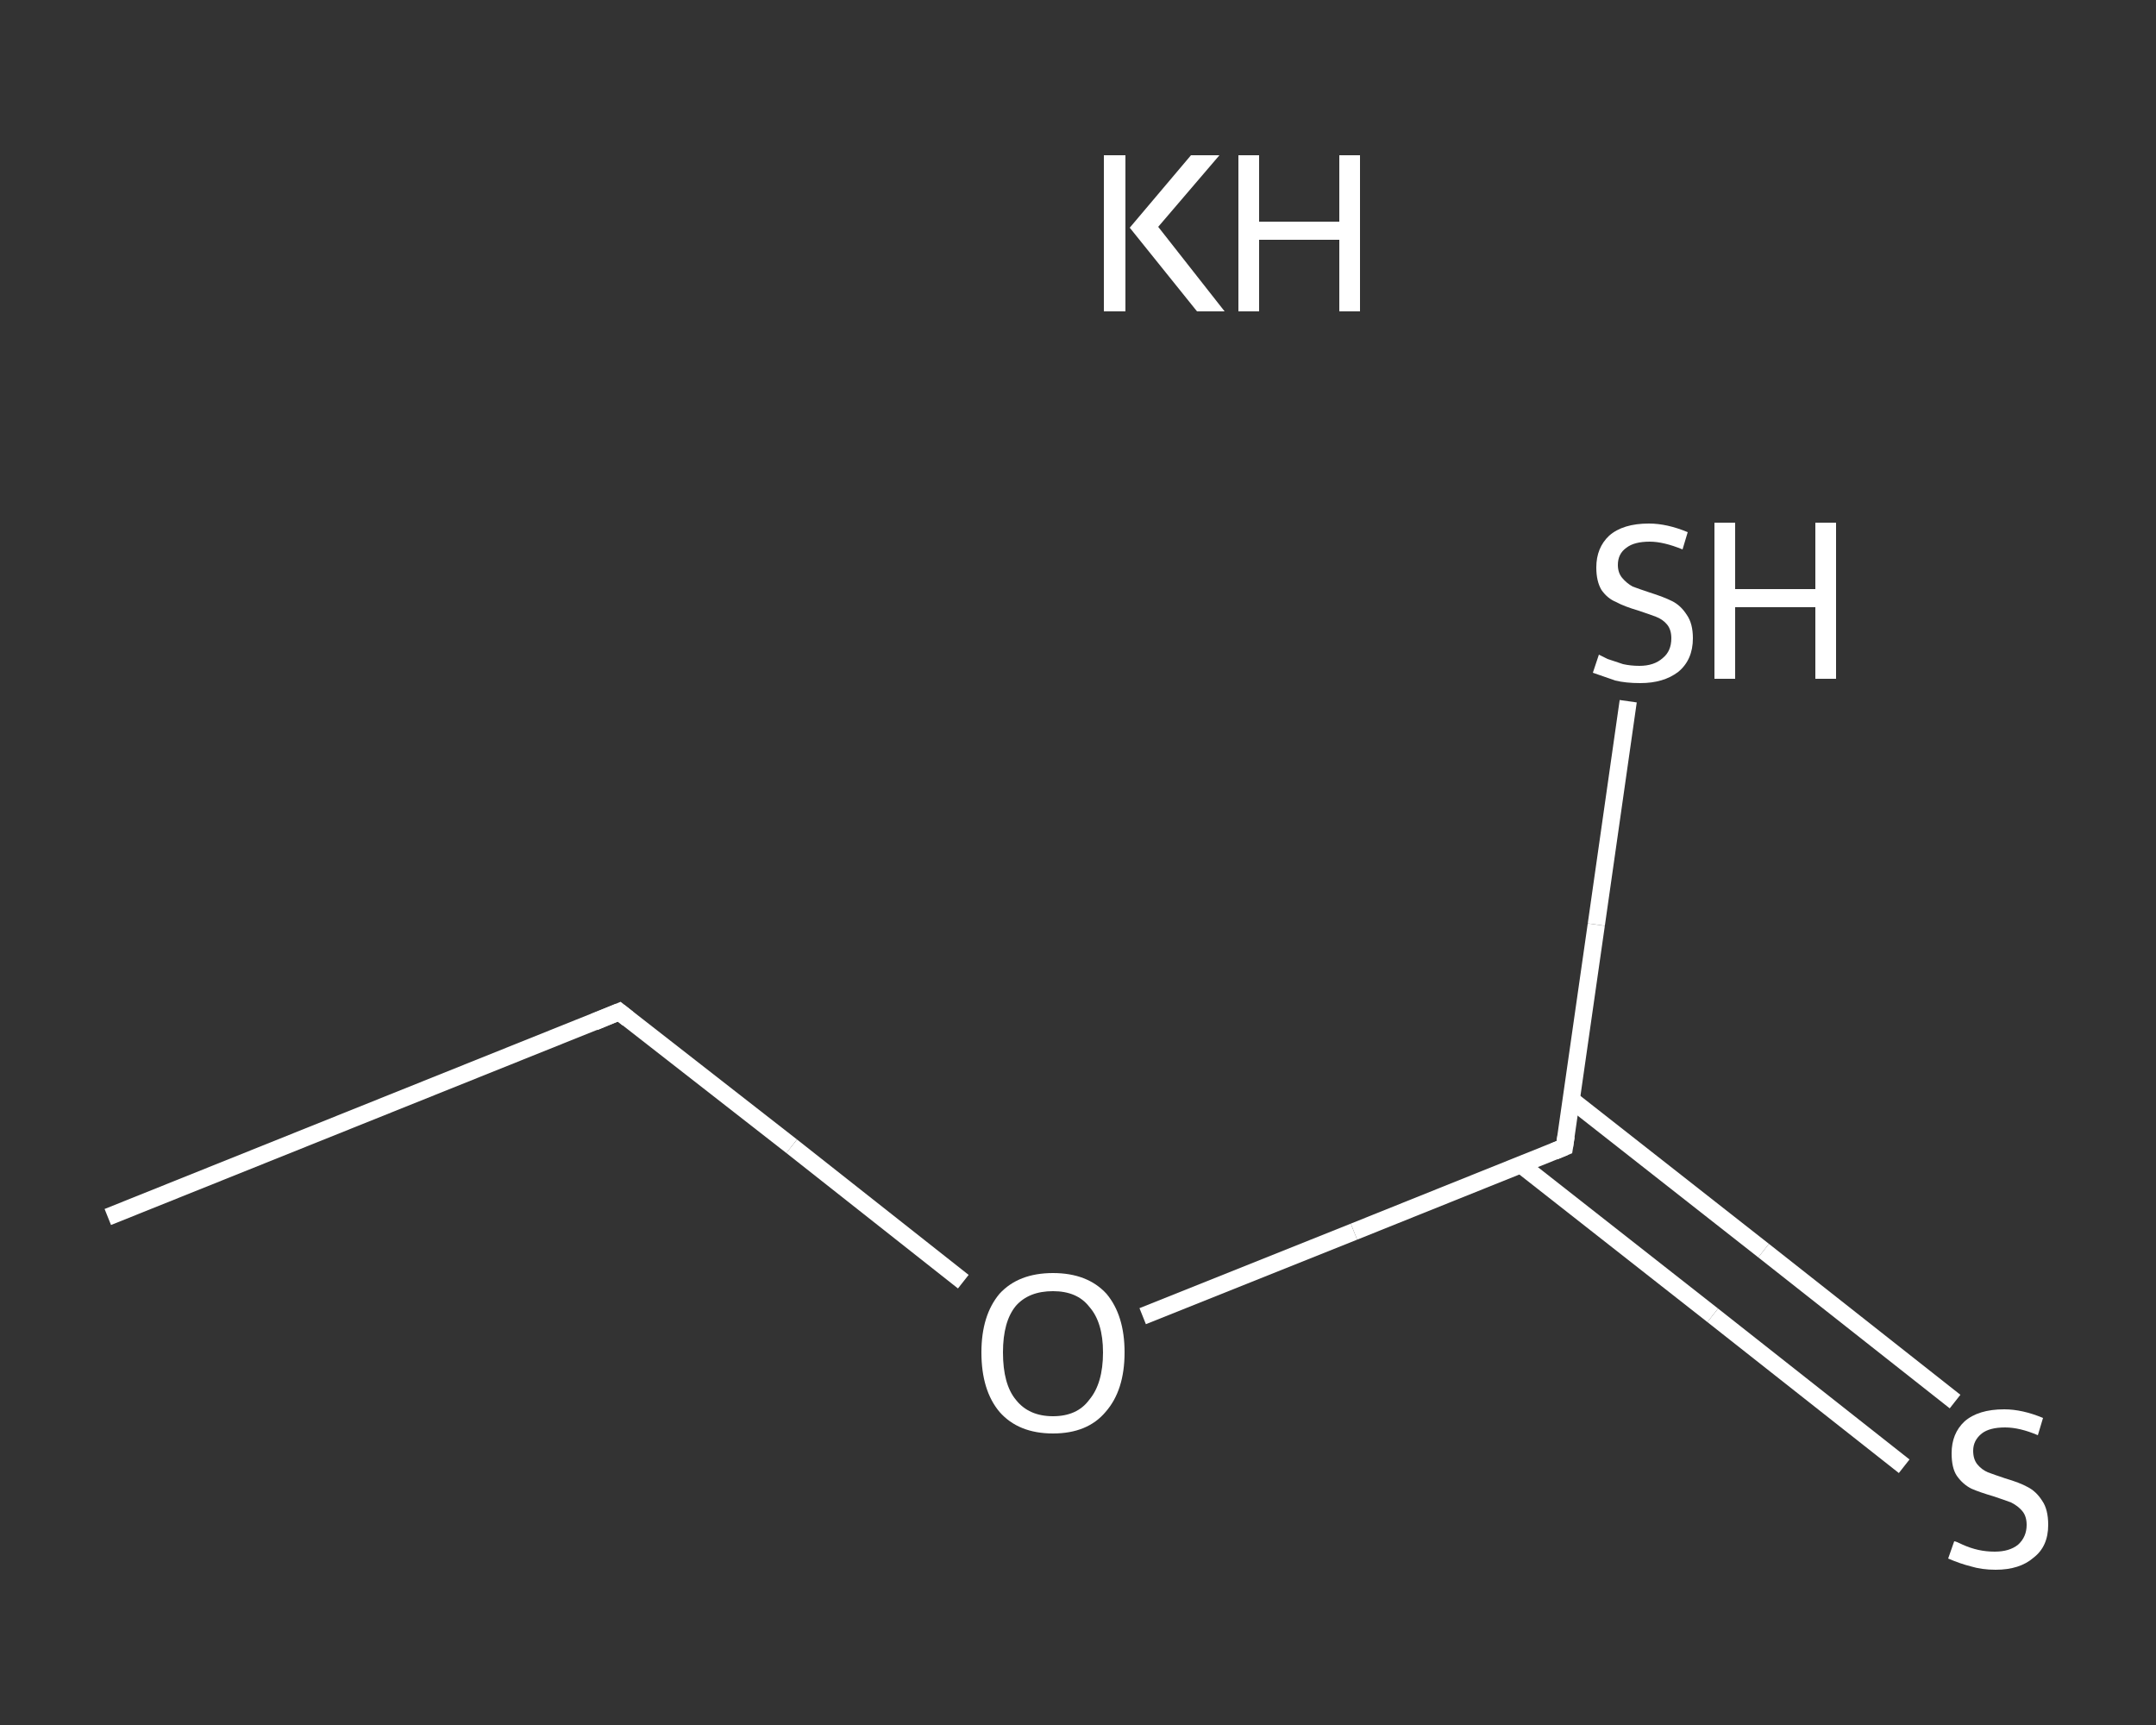 <?xml version='1.0' encoding='iso-8859-1'?>
<svg version='1.1' baseProfile='full'
              xmlns='http://www.w3.org/2000/svg'
                      xmlns:rdkit='http://www.rdkit.org/xml'
                      xmlns:xlink='http://www.w3.org/1999/xlink'
                  xml:space='preserve'
width='250px' height='200px' viewBox='0 0 250 200'>
<rect x="0" y="0" width="250" height="200" fill="#333333" stroke="none"/>
<!-- END OF HEADER -->
<rect style='opacity:1.0;fill:transparent;stroke:none' width='250.0' height='200.0' x='0.0' y='0.0'> </rect>
<path class='bond-0 atom-0 atom-1' d='M 12.5,141.1 L 71.8,117.3' style='fill:none;fill-rule:evenodd;stroke:#FFFFFF;stroke-width:2.0px;stroke-linecap:butt;stroke-linejoin:miter;stroke-opacity:1' />
<path class='bond-1 atom-1 atom-2' d='M 71.8,117.3 L 91.8,132.9' style='fill:none;fill-rule:evenodd;stroke:#FFFFFF;stroke-width:2.0px;stroke-linecap:butt;stroke-linejoin:miter;stroke-opacity:1' />
<path class='bond-1 atom-1 atom-2' d='M 91.8,132.9 L 111.7,148.6' style='fill:none;fill-rule:evenodd;stroke:#FFFFFF;stroke-width:2.0px;stroke-linecap:butt;stroke-linejoin:miter;stroke-opacity:1' />
<path class='bond-2 atom-2 atom-3' d='M 132.5,152.6 L 157.0,142.8' style='fill:none;fill-rule:evenodd;stroke:#FFFFFF;stroke-width:2.0px;stroke-linecap:butt;stroke-linejoin:miter;stroke-opacity:1' />
<path class='bond-2 atom-2 atom-3' d='M 157.0,142.8 L 181.4,133.0' style='fill:none;fill-rule:evenodd;stroke:#FFFFFF;stroke-width:2.0px;stroke-linecap:butt;stroke-linejoin:miter;stroke-opacity:1' />
<path class='bond-3 atom-3 atom-4' d='M 176.3,135.0 L 198.6,152.5' style='fill:none;fill-rule:evenodd;stroke:#FFFFFF;stroke-width:2.0px;stroke-linecap:butt;stroke-linejoin:miter;stroke-opacity:1' />
<path class='bond-3 atom-3 atom-4' d='M 198.6,152.5 L 220.8,170.0' style='fill:none;fill-rule:evenodd;stroke:#FFFFFF;stroke-width:2.0px;stroke-linecap:butt;stroke-linejoin:miter;stroke-opacity:1' />
<path class='bond-3 atom-3 atom-4' d='M 182.2,127.5 L 204.5,145.0' style='fill:none;fill-rule:evenodd;stroke:#FFFFFF;stroke-width:2.0px;stroke-linecap:butt;stroke-linejoin:miter;stroke-opacity:1' />
<path class='bond-3 atom-3 atom-4' d='M 204.5,145.0 L 226.7,162.5' style='fill:none;fill-rule:evenodd;stroke:#FFFFFF;stroke-width:2.0px;stroke-linecap:butt;stroke-linejoin:miter;stroke-opacity:1' />
<path class='bond-4 atom-3 atom-5' d='M 181.4,133.0 L 185.1,107.2' style='fill:none;fill-rule:evenodd;stroke:#FFFFFF;stroke-width:2.0px;stroke-linecap:butt;stroke-linejoin:miter;stroke-opacity:1' />
<path class='bond-4 atom-3 atom-5' d='M 185.1,107.2 L 188.8,81.3' style='fill:none;fill-rule:evenodd;stroke:#FFFFFF;stroke-width:2.0px;stroke-linecap:butt;stroke-linejoin:miter;stroke-opacity:1' />
<path d='M 68.9,118.5 L 71.8,117.3 L 72.8,118.1' style='fill:none;stroke:#FFFFFF;stroke-width:2.0px;stroke-linecap:butt;stroke-linejoin:miter;stroke-opacity:1;' />
<path d='M 180.2,133.5 L 181.4,133.0 L 181.6,131.7' style='fill:none;stroke:#FFFFFF;stroke-width:2.0px;stroke-linecap:butt;stroke-linejoin:miter;stroke-opacity:1;' />
<path class='atom-2' d='M 113.8 156.8
Q 113.8 152.5, 115.9 150.0
Q 118.1 147.6, 122.1 147.6
Q 126.1 147.6, 128.3 150.0
Q 130.4 152.5, 130.4 156.8
Q 130.4 161.2, 128.2 163.7
Q 126.1 166.2, 122.1 166.2
Q 118.1 166.2, 115.9 163.7
Q 113.8 161.2, 113.8 156.8
M 122.1 164.2
Q 124.9 164.2, 126.3 162.3
Q 127.9 160.4, 127.9 156.8
Q 127.9 153.3, 126.3 151.5
Q 124.9 149.7, 122.1 149.7
Q 119.3 149.7, 117.8 151.4
Q 116.3 153.2, 116.3 156.8
Q 116.3 160.5, 117.8 162.3
Q 119.3 164.2, 122.1 164.2
' fill='#FFFFFF'/>
<path class='atom-4' d='M 226.6 178.7
Q 226.8 178.7, 227.6 179.1
Q 228.5 179.5, 229.4 179.7
Q 230.3 179.9, 231.3 179.9
Q 233.0 179.9, 234.0 179.1
Q 235.0 178.2, 235.0 176.8
Q 235.0 175.8, 234.5 175.2
Q 234.0 174.6, 233.2 174.2
Q 232.4 173.9, 231.2 173.5
Q 229.5 173.0, 228.6 172.6
Q 227.6 172.1, 226.9 171.1
Q 226.3 170.2, 226.3 168.5
Q 226.3 166.2, 227.8 164.8
Q 229.4 163.4, 232.4 163.4
Q 234.5 163.4, 236.9 164.4
L 236.3 166.4
Q 234.2 165.5, 232.5 165.5
Q 230.7 165.5, 229.8 166.2
Q 228.8 167.0, 228.8 168.2
Q 228.8 169.2, 229.3 169.8
Q 229.8 170.4, 230.5 170.7
Q 231.3 171.0, 232.5 171.4
Q 234.2 171.9, 235.1 172.4
Q 236.1 172.9, 236.8 174.0
Q 237.5 175.0, 237.5 176.8
Q 237.5 179.3, 235.8 180.6
Q 234.2 182.0, 231.4 182.0
Q 229.8 182.0, 228.5 181.6
Q 227.3 181.3, 225.9 180.7
L 226.6 178.7
' fill='#FFFFFF'/>
<path class='atom-5' d='M 185.4 75.9
Q 185.6 76.0, 186.4 76.4
Q 187.3 76.7, 188.2 77.0
Q 189.1 77.2, 190.1 77.2
Q 191.8 77.2, 192.8 76.3
Q 193.8 75.5, 193.8 74.0
Q 193.8 73.0, 193.3 72.4
Q 192.8 71.8, 192.0 71.5
Q 191.2 71.2, 190.0 70.8
Q 188.3 70.3, 187.4 69.8
Q 186.4 69.4, 185.7 68.4
Q 185.1 67.4, 185.1 65.8
Q 185.1 63.5, 186.6 62.1
Q 188.2 60.7, 191.2 60.7
Q 193.3 60.7, 195.7 61.7
L 195.1 63.7
Q 192.9 62.8, 191.3 62.8
Q 189.5 62.8, 188.6 63.5
Q 187.6 64.2, 187.6 65.5
Q 187.6 66.4, 188.1 67.0
Q 188.6 67.6, 189.3 68.0
Q 190.1 68.3, 191.3 68.7
Q 192.9 69.2, 193.9 69.7
Q 194.9 70.2, 195.6 71.3
Q 196.3 72.3, 196.3 74.0
Q 196.3 76.5, 194.6 77.9
Q 192.9 79.2, 190.2 79.2
Q 188.5 79.2, 187.3 78.9
Q 186.1 78.5, 184.7 78.0
L 185.4 75.9
' fill='#FFFFFF'/>
<path class='atom-5' d='M 198.8 60.6
L 201.2 60.6
L 201.2 68.3
L 210.5 68.3
L 210.5 60.6
L 212.9 60.6
L 212.9 78.7
L 210.5 78.7
L 210.5 70.4
L 201.2 70.4
L 201.2 78.7
L 198.8 78.7
L 198.8 60.6
' fill='#FFFFFF'/>
<path class='atom-6' d='M 128.0 18.0
L 130.5 18.0
L 130.5 36.1
L 128.0 36.1
L 128.0 18.0
M 138.1 18.0
L 141.4 18.0
L 134.3 26.3
L 142.0 36.1
L 138.8 36.1
L 131.0 26.4
L 138.1 18.0
' fill='#FFFFFF'/>
<path class='atom-6' d='M 143.6 18.0
L 146.0 18.0
L 146.0 25.7
L 155.3 25.7
L 155.3 18.0
L 157.7 18.0
L 157.7 36.1
L 155.3 36.1
L 155.3 27.8
L 146.0 27.8
L 146.0 36.1
L 143.6 36.1
L 143.6 18.0
' fill='#FFFFFF'/>
</svg>
